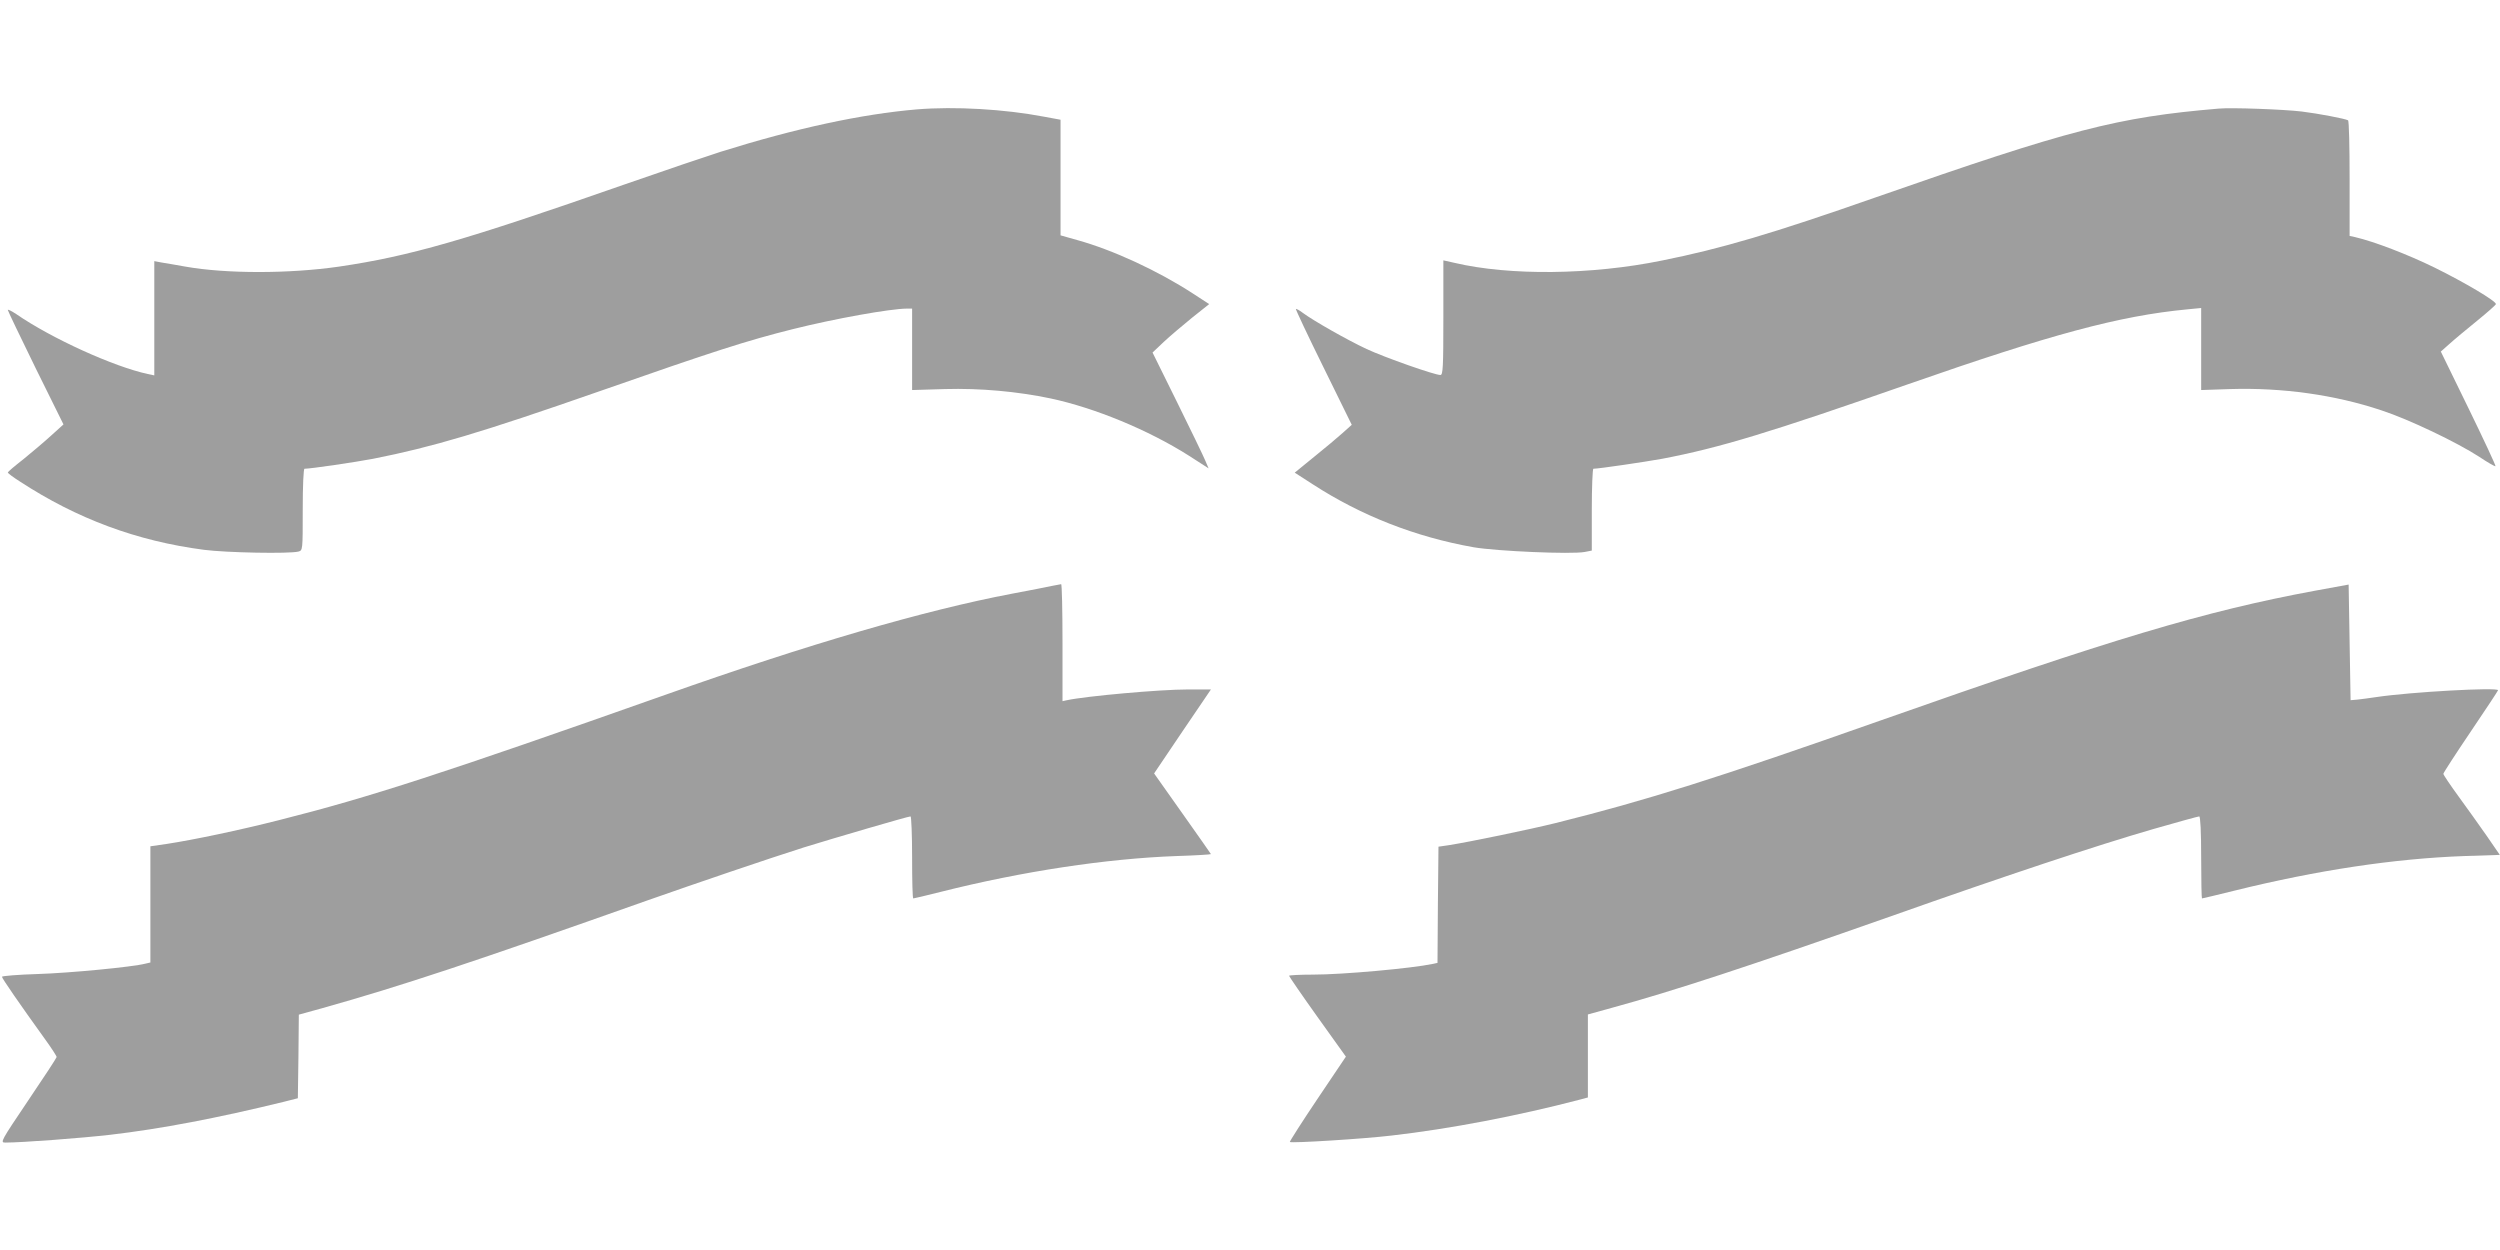 <?xml version="1.0" standalone="no"?>
<!DOCTYPE svg PUBLIC "-//W3C//DTD SVG 20010904//EN"
 "http://www.w3.org/TR/2001/REC-SVG-20010904/DTD/svg10.dtd">
<svg version="1.0" xmlns="http://www.w3.org/2000/svg"
 width="1280pt" height="640pt" viewBox="0 0 1280 640"
 preserveAspectRatio="xMidYMid meet">
<g transform="translate(0,640) scale(0.1,-0.1)"
fill="#9e9e9e" stroke="none">
<path d="M4695 5840 c-283 -24 -618 -96 -1005 -217 -63 -20 -288 -96 -500
-170 -812 -284 -1094 -365 -1454 -418 -255 -37 -579 -37 -787 0 -46 8 -101 18
-122 21 l-37 7 0 -293 0 -292 -33 7 c-173 37 -493 182 -674 307 -24 16 -43 25
-43 21 0 -4 64 -138 142 -297 l143 -289 -63 -57 c-35 -32 -99 -86 -142 -121
-44 -34 -80 -65 -80 -68 0 -4 28 -25 63 -47 291 -190 597 -304 941 -349 115
-15 438 -21 484 -9 22 6 22 7 22 215 0 125 4 209 9 209 32 0 262 34 351 51
304 60 553 134 1160 346 586 205 754 259 990 318 216 54 496 104 583 105 l27
0 0 -209 0 -208 168 5 c181 5 369 -12 541 -48 225 -48 500 -161 708 -293 l101
-65 -18 42 c-9 22 -74 156 -143 296 l-126 255 57 54 c31 29 97 85 145 124 l88
70 -83 54 c-180 117 -409 223 -593 274 l-85 24 0 296 0 296 -87 16 c-200 38
-453 53 -648 37z"/>
<path d="M11360 5844 c-520 -44 -762 -107 -1755 -454 -531 -186 -792 -263
-1096 -324 -362 -74 -780 -78 -1061 -12 l-58 13 0 -293 c0 -254 -2 -294 -15
-294 -30 0 -283 89 -378 133 -102 48 -269 143 -325 184 -18 14 -35 23 -37 21
-2 -2 61 -136 141 -298 l145 -295 -48 -43 c-26 -23 -92 -79 -146 -122 l-98
-80 93 -60 c247 -160 524 -269 823 -322 117 -20 501 -37 569 -24 l36 7 0 209
c0 116 4 210 8 210 27 0 264 35 352 51 294 56 553 135 1260 382 730 255 1082
350 1428 383 l72 7 0 -210 0 -210 149 5 c266 8 535 -29 774 -109 141 -46 387
-164 501 -238 43 -29 80 -50 83 -48 2 3 -60 136 -138 296 l-142 291 44 39 c24
22 88 75 141 118 53 43 97 82 97 86 2 15 -158 110 -314 187 -137 67 -308 133
-407 156 l-28 6 0 293 c0 162 -3 296 -8 299 -13 8 -154 35 -237 45 -92 11
-358 21 -425 15z"/>
<path d="M5385 3400 c-22 -5 -114 -23 -205 -40 -447 -85 -1041 -258 -1775
-518 -1135 -401 -1512 -524 -1976 -641 -205 -52 -438 -101 -576 -122 l-83 -12
0 -298 0 -297 -26 -6 c-66 -17 -388 -48 -551 -53 -101 -3 -183 -10 -183 -14 0
-8 89 -137 223 -323 31 -43 57 -83 57 -88 0 -4 -66 -105 -146 -223 -140 -208
-144 -215 -117 -215 86 0 391 23 538 40 258 30 550 86 885 168 l75 19 3 214 2
214 123 34 c402 113 767 234 1662 551 256 90 614 212 800 271 148 46 534 159
547 159 4 0 8 -94 8 -210 0 -115 2 -210 6 -210 3 0 67 15 142 34 417 105 848
170 1205 183 97 3 177 8 177 10 0 1 -66 95 -146 208 l-145 205 145 215 146
215 -118 0 c-145 0 -521 -34 -619 -55 l-23 -5 0 300 c0 165 -3 300 -7 299 -5
-1 -26 -5 -48 -9z"/>
<path d="M11850 3375 c-561 -104 -1036 -246 -2225 -665 -833 -294 -1195 -408
-1660 -524 -138 -34 -438 -96 -545 -113 l-55 -8 -3 -297 -2 -298 -23 -5 c-108
-23 -463 -55 -614 -55 -67 0 -123 -3 -123 -6 0 -3 65 -98 145 -210 l146 -204
-146 -217 c-80 -119 -143 -218 -141 -220 7 -7 379 16 521 33 296 34 644 100
968 185 l37 10 0 213 0 212 123 34 c318 87 696 211 1432 470 585 207 1052 362
1339 445 125 36 231 65 236 65 6 0 10 -79 10 -210 0 -115 2 -210 4 -210 3 0
78 18 167 40 425 105 818 164 1176 177 l182 6 -66 96 c-37 53 -102 144 -145
203 -43 59 -78 111 -78 116 0 5 63 102 140 216 77 114 140 209 140 212 0 16
-451 -9 -623 -35 -34 -5 -78 -11 -97 -13 l-35 -3 -5 296 -5 296 -175 -32z"/>
</g>
</svg>
